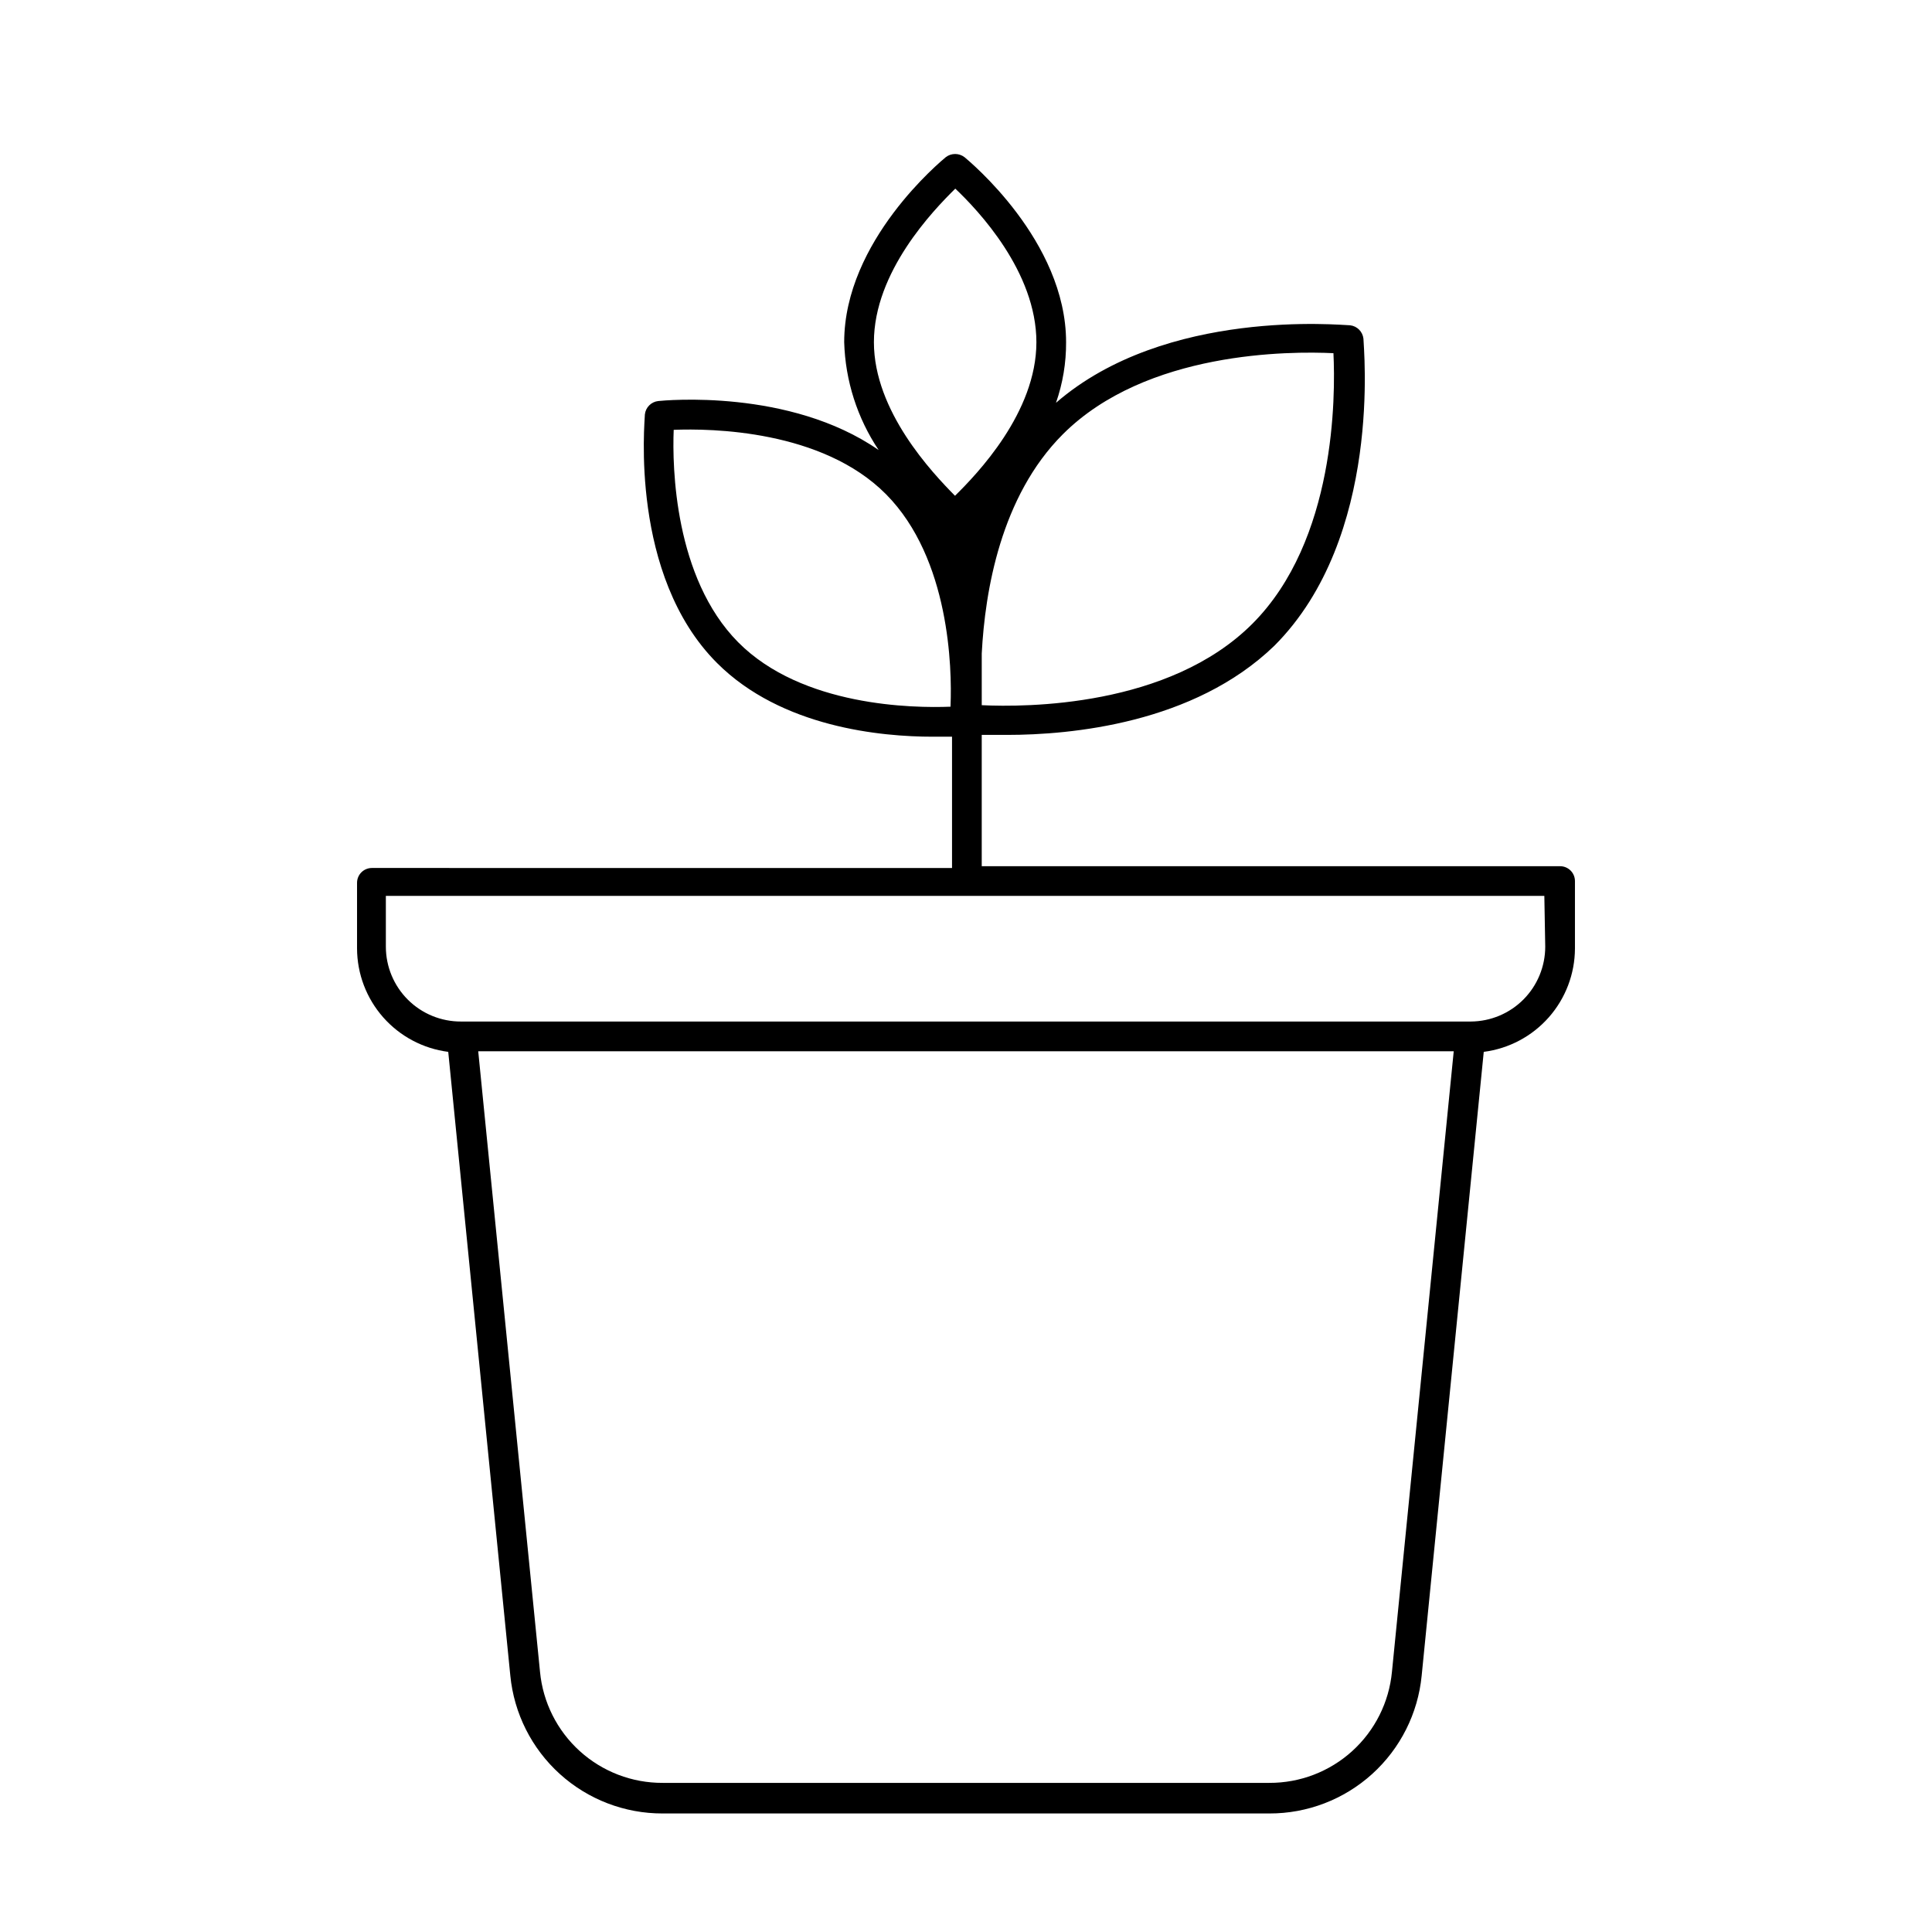<?xml version="1.0" encoding="UTF-8"?>
<!-- Uploaded to: ICON Repo, www.iconrepo.com, Generator: ICON Repo Mixer Tools -->
<svg fill="#000000" width="800px" height="800px" version="1.1" viewBox="144 144 512 512" xmlns="http://www.w3.org/2000/svg">
 <path d="m557.44 373.55h-153.27v-34.793h6.691c16.926 0 49.516-2.992 70.848-23.617 28.812-28.812 23.617-79.27 23.617-81.398v0.004c-0.211-1.863-1.68-3.336-3.543-3.543-2.047 0-48.805-4.723-77.934 20.547 1.801-5.16 2.707-10.594 2.676-16.059 0-26.922-25.82-48.098-26.922-49.043-1.465-1.117-3.496-1.117-4.961 0-1.102 0.945-26.922 22.121-26.922 49.043 0.297 10.191 3.461 20.098 9.133 28.574-23.617-16.375-56.836-13.145-58.41-12.988-1.863 0.207-3.336 1.68-3.543 3.543 0 1.73-4.172 42.586 19.129 65.891 17.082 17.082 43.531 19.523 57.152 19.523h5.117v34.793l-153.74-0.004c-2.176 0-3.938 1.762-3.938 3.938v17.398c0.023 6.719 2.484 13.203 6.93 18.242 4.445 5.039 10.574 8.293 17.238 9.152l16.453 165.31c0.98 10.02 5.66 19.316 13.129 26.07 7.465 6.754 17.184 10.484 27.254 10.453h160.75c10.07 0.031 19.789-3.699 27.258-10.453 7.465-6.754 12.148-16.051 13.125-26.07l16.453-165.31c6.668-0.859 12.793-4.113 17.238-9.152 4.445-5.039 6.91-11.523 6.93-18.242v-17.871c0-1.043-0.414-2.043-1.152-2.781-0.738-0.738-1.738-1.156-2.785-1.156zm-131.78-114.46c22.121-22.121 60.301-22.043 71.715-21.492 0.551 11.336 0.629 49.594-21.492 71.715-22.117 22.121-60.141 22.121-71.711 21.57v-13.699c0.863-16.531 5.035-41.641 21.488-58.094zm-50.066-24.402c0-18.656 15.742-34.953 21.57-40.699 6.062 5.746 21.492 22.043 21.492 40.699s-15.742 34.953-21.57 40.699c-6.062-6.141-21.492-22.438-21.492-40.699zm20.309 96.59c-9.84 0.395-39.359 0-56.285-17.082-16.926-17.082-17.477-46.523-17.082-56.285 9.84-0.395 39.359 0 56.285 17.082 16.926 17.082 17.477 46.285 17.086 55.891zm116.98 255.76c-0.766 8.078-4.527 15.578-10.543 21.027-6.016 5.449-13.852 8.449-21.969 8.414h-160.75c-8.117 0.035-15.953-2.965-21.969-8.414-6.016-5.449-9.777-12.949-10.543-21.027l-16.375-164.45h258.52zm40.621-192.16c0 5.234-2.07 10.254-5.754 13.973-3.688 3.715-8.691 5.82-13.926 5.863h-267.65c-5.277 0.02-10.344-2.059-14.078-5.781-3.738-3.723-5.84-8.781-5.84-14.055v-13.461h307.01z"/>
</svg>